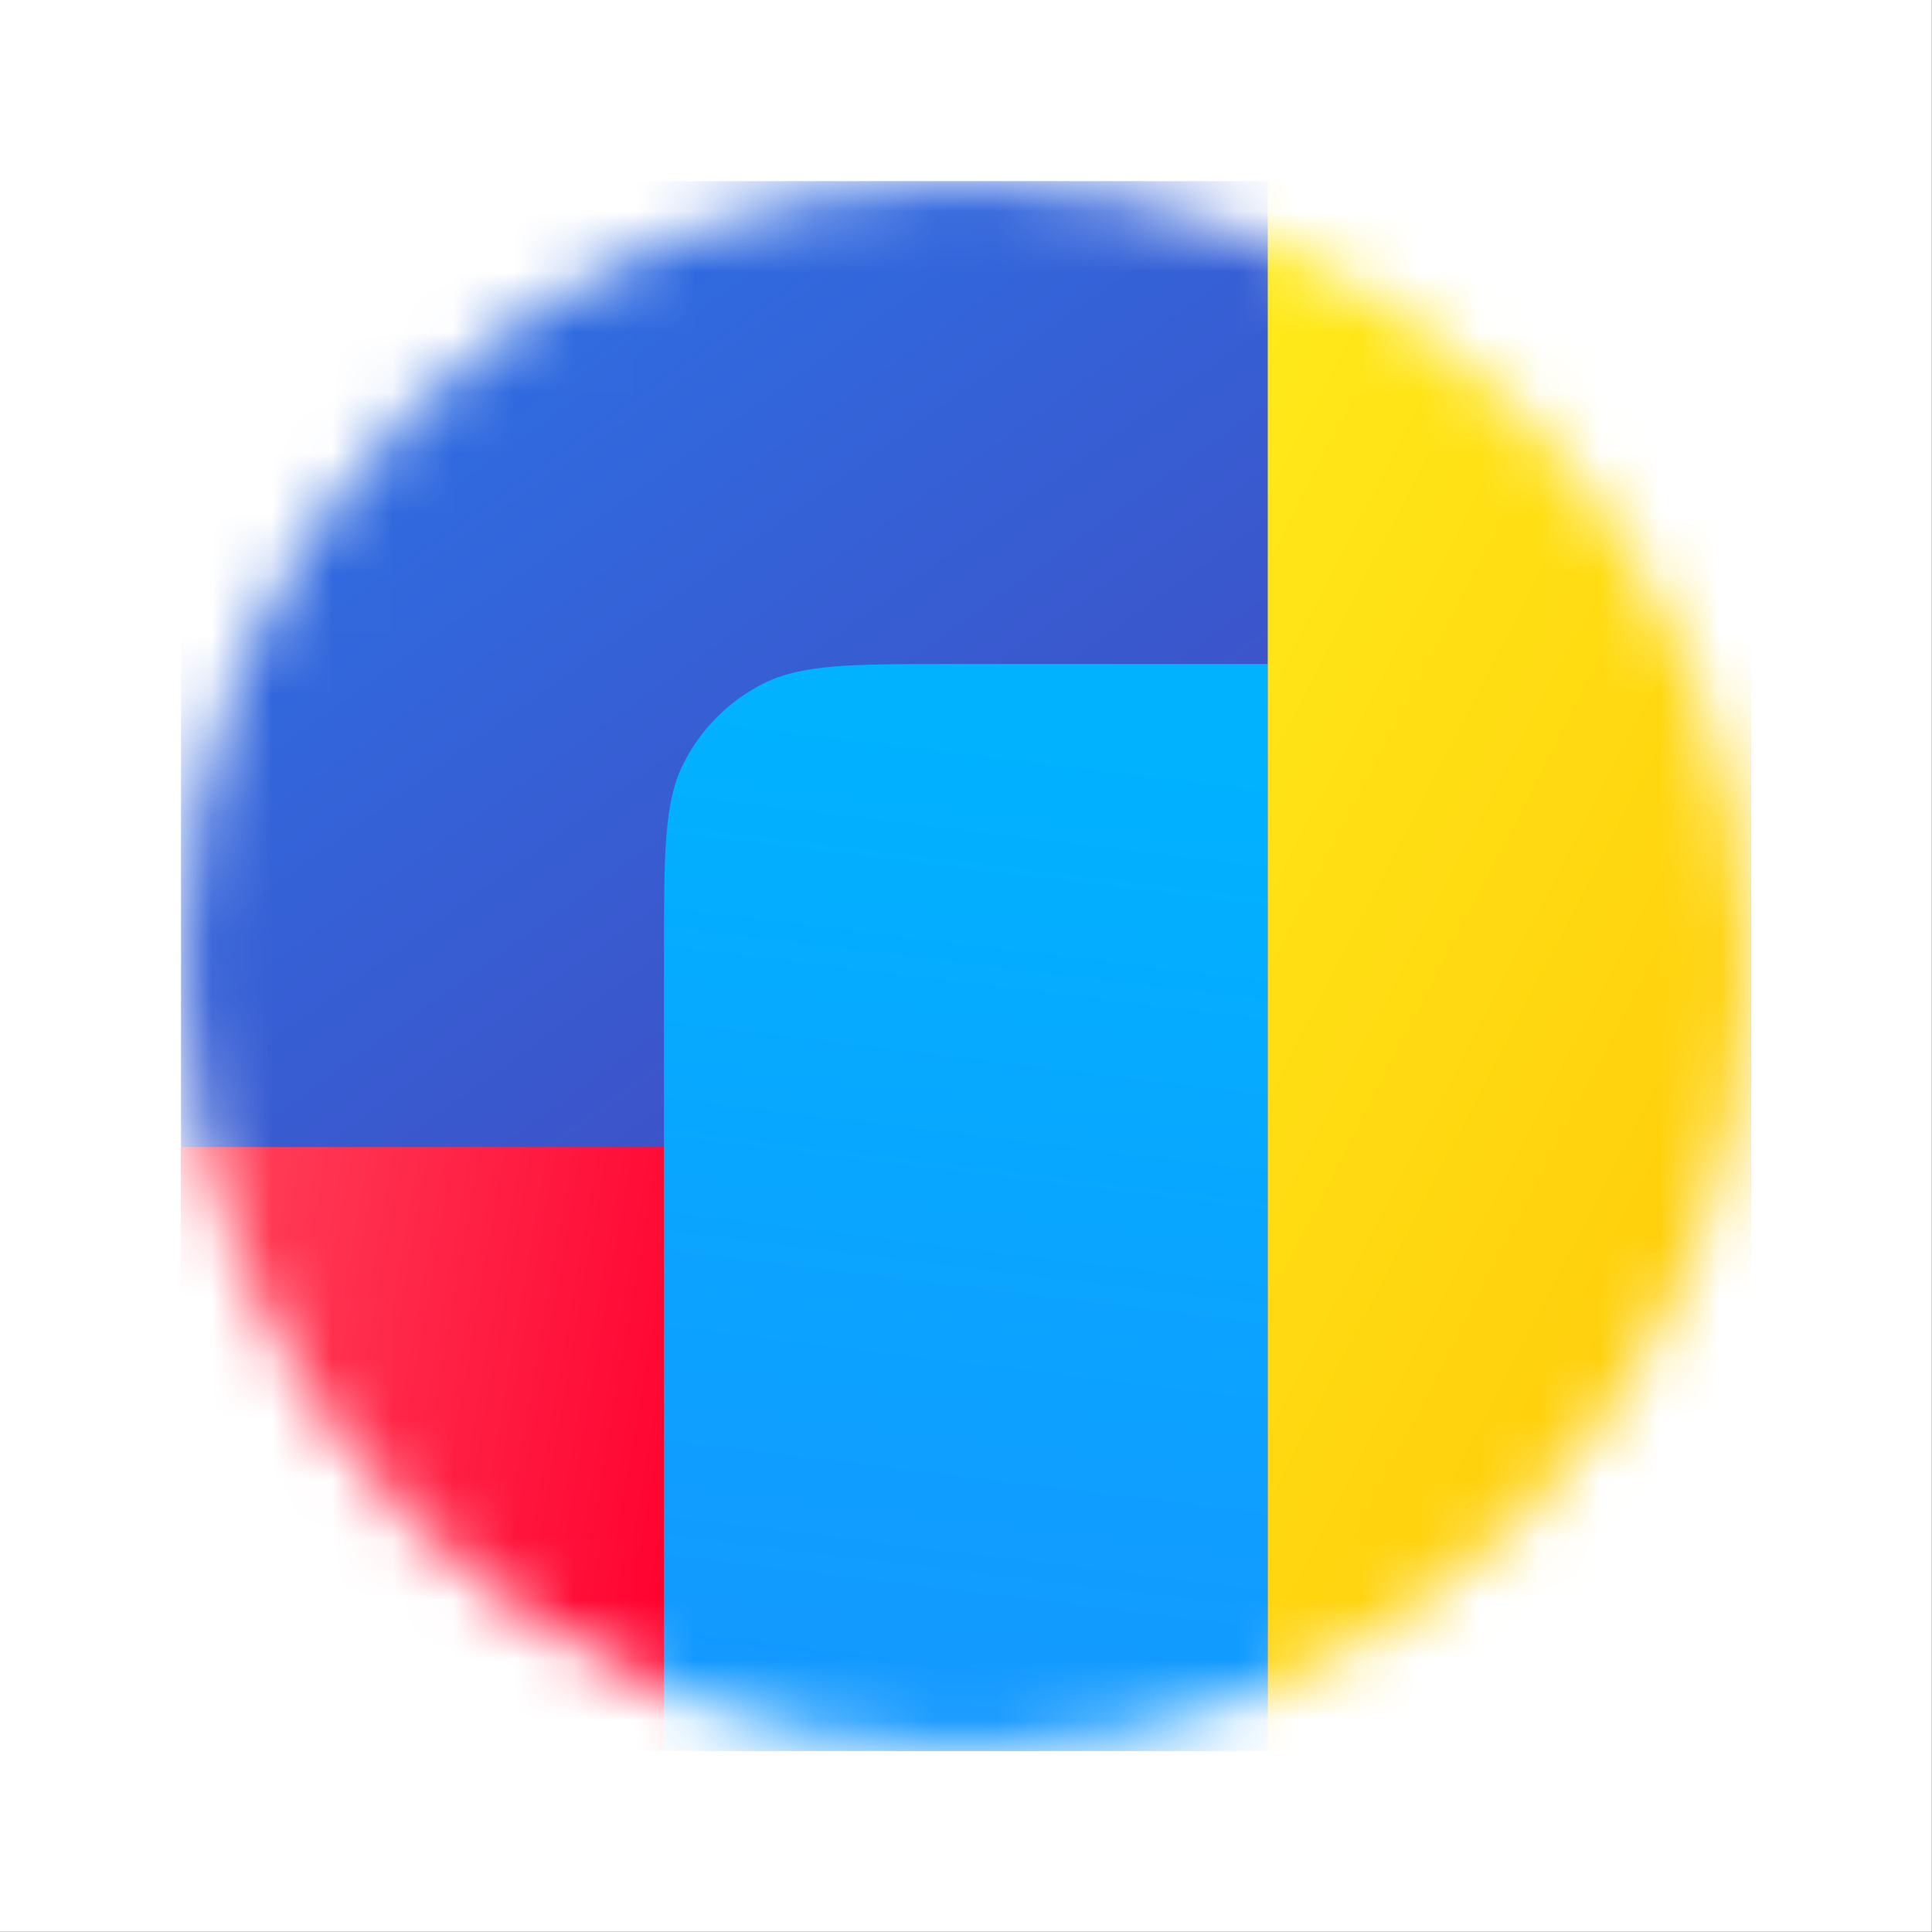 <svg width="32" height="32" viewBox="0 0 32 32" fill="none" xmlns="http://www.w3.org/2000/svg">
<rect x="0" y="0" width="32" height="32" fill="#333333" stroke="none"/>
<rect width="31.997" height="31.997" fill="white"/>
<mask id="mask0_3706_80187" style="mask-type:alpha" maskUnits="userSpaceOnUse" x="2" y="2" width="27" height="27">
<path d="M15.998 28.998C23.178 28.998 28.998 23.178 28.998 15.998C28.998 8.819 23.178 2.999 15.998 2.999C8.818 2.999 2.998 8.819 2.998 15.998C2.998 23.178 8.818 28.998 15.998 28.998Z" fill="white"/>
</mask>
<g mask="url(#mask0_3706_80187)">
<path d="M2.998 3H28.998V29H2.998V3Z" fill="url(#paint0_linear_3706_80187)"/>
<path d="M2.998 18.998H10.998V28.998H2.998V18.998Z" fill="url(#paint1_linear_3706_80187)"/>
<path d="M10.998 15.798C10.998 14.118 10.998 13.278 11.325 12.636C11.613 12.071 12.072 11.612 12.636 11.325C13.278 10.998 14.118 10.998 15.798 10.998H20.998V28.998H10.998V15.798Z" fill="url(#paint2_linear_3706_80187)"/>
<path d="M20.998 2.998H28.998V28.998H20.998V2.998Z" fill="url(#paint3_linear_3706_80187)"/>
</g>
<defs>
<linearGradient id="paint0_linear_3706_80187" x1="21.631" y1="21.849" x2="0.181" y2="-8.051" gradientUnits="userSpaceOnUse">
<stop stop-color="#4643B9"/>
<stop offset="1" stop-color="#1E8AFF"/>
</linearGradient>
<linearGradient id="paint1_linear_3706_80187" x1="11.525" y1="25.538" x2="-12.123" y2="21.419" gradientUnits="userSpaceOnUse">
<stop stop-color="#FF002E"/>
<stop offset="1" stop-color="#FFADA1"/>
</linearGradient>
<linearGradient id="paint2_linear_3706_80187" x1="72.498" y1="68.498" x2="78.451" y2="19.811" gradientUnits="userSpaceOnUse">
<stop stop-color="#3C3BA0"/>
<stop offset="0.49" stop-color="#1E8AFF"/>
<stop offset="1" stop-color="#00B2FF"/>
</linearGradient>
<linearGradient id="paint3_linear_3706_80187" x1="20.998" y1="4.335" x2="43.64" y2="16.035" gradientUnits="userSpaceOnUse">
<stop stop-color="#FFEA1A"/>
<stop offset="1" stop-color="#FFB800"/>
</linearGradient>
</defs>
</svg>
